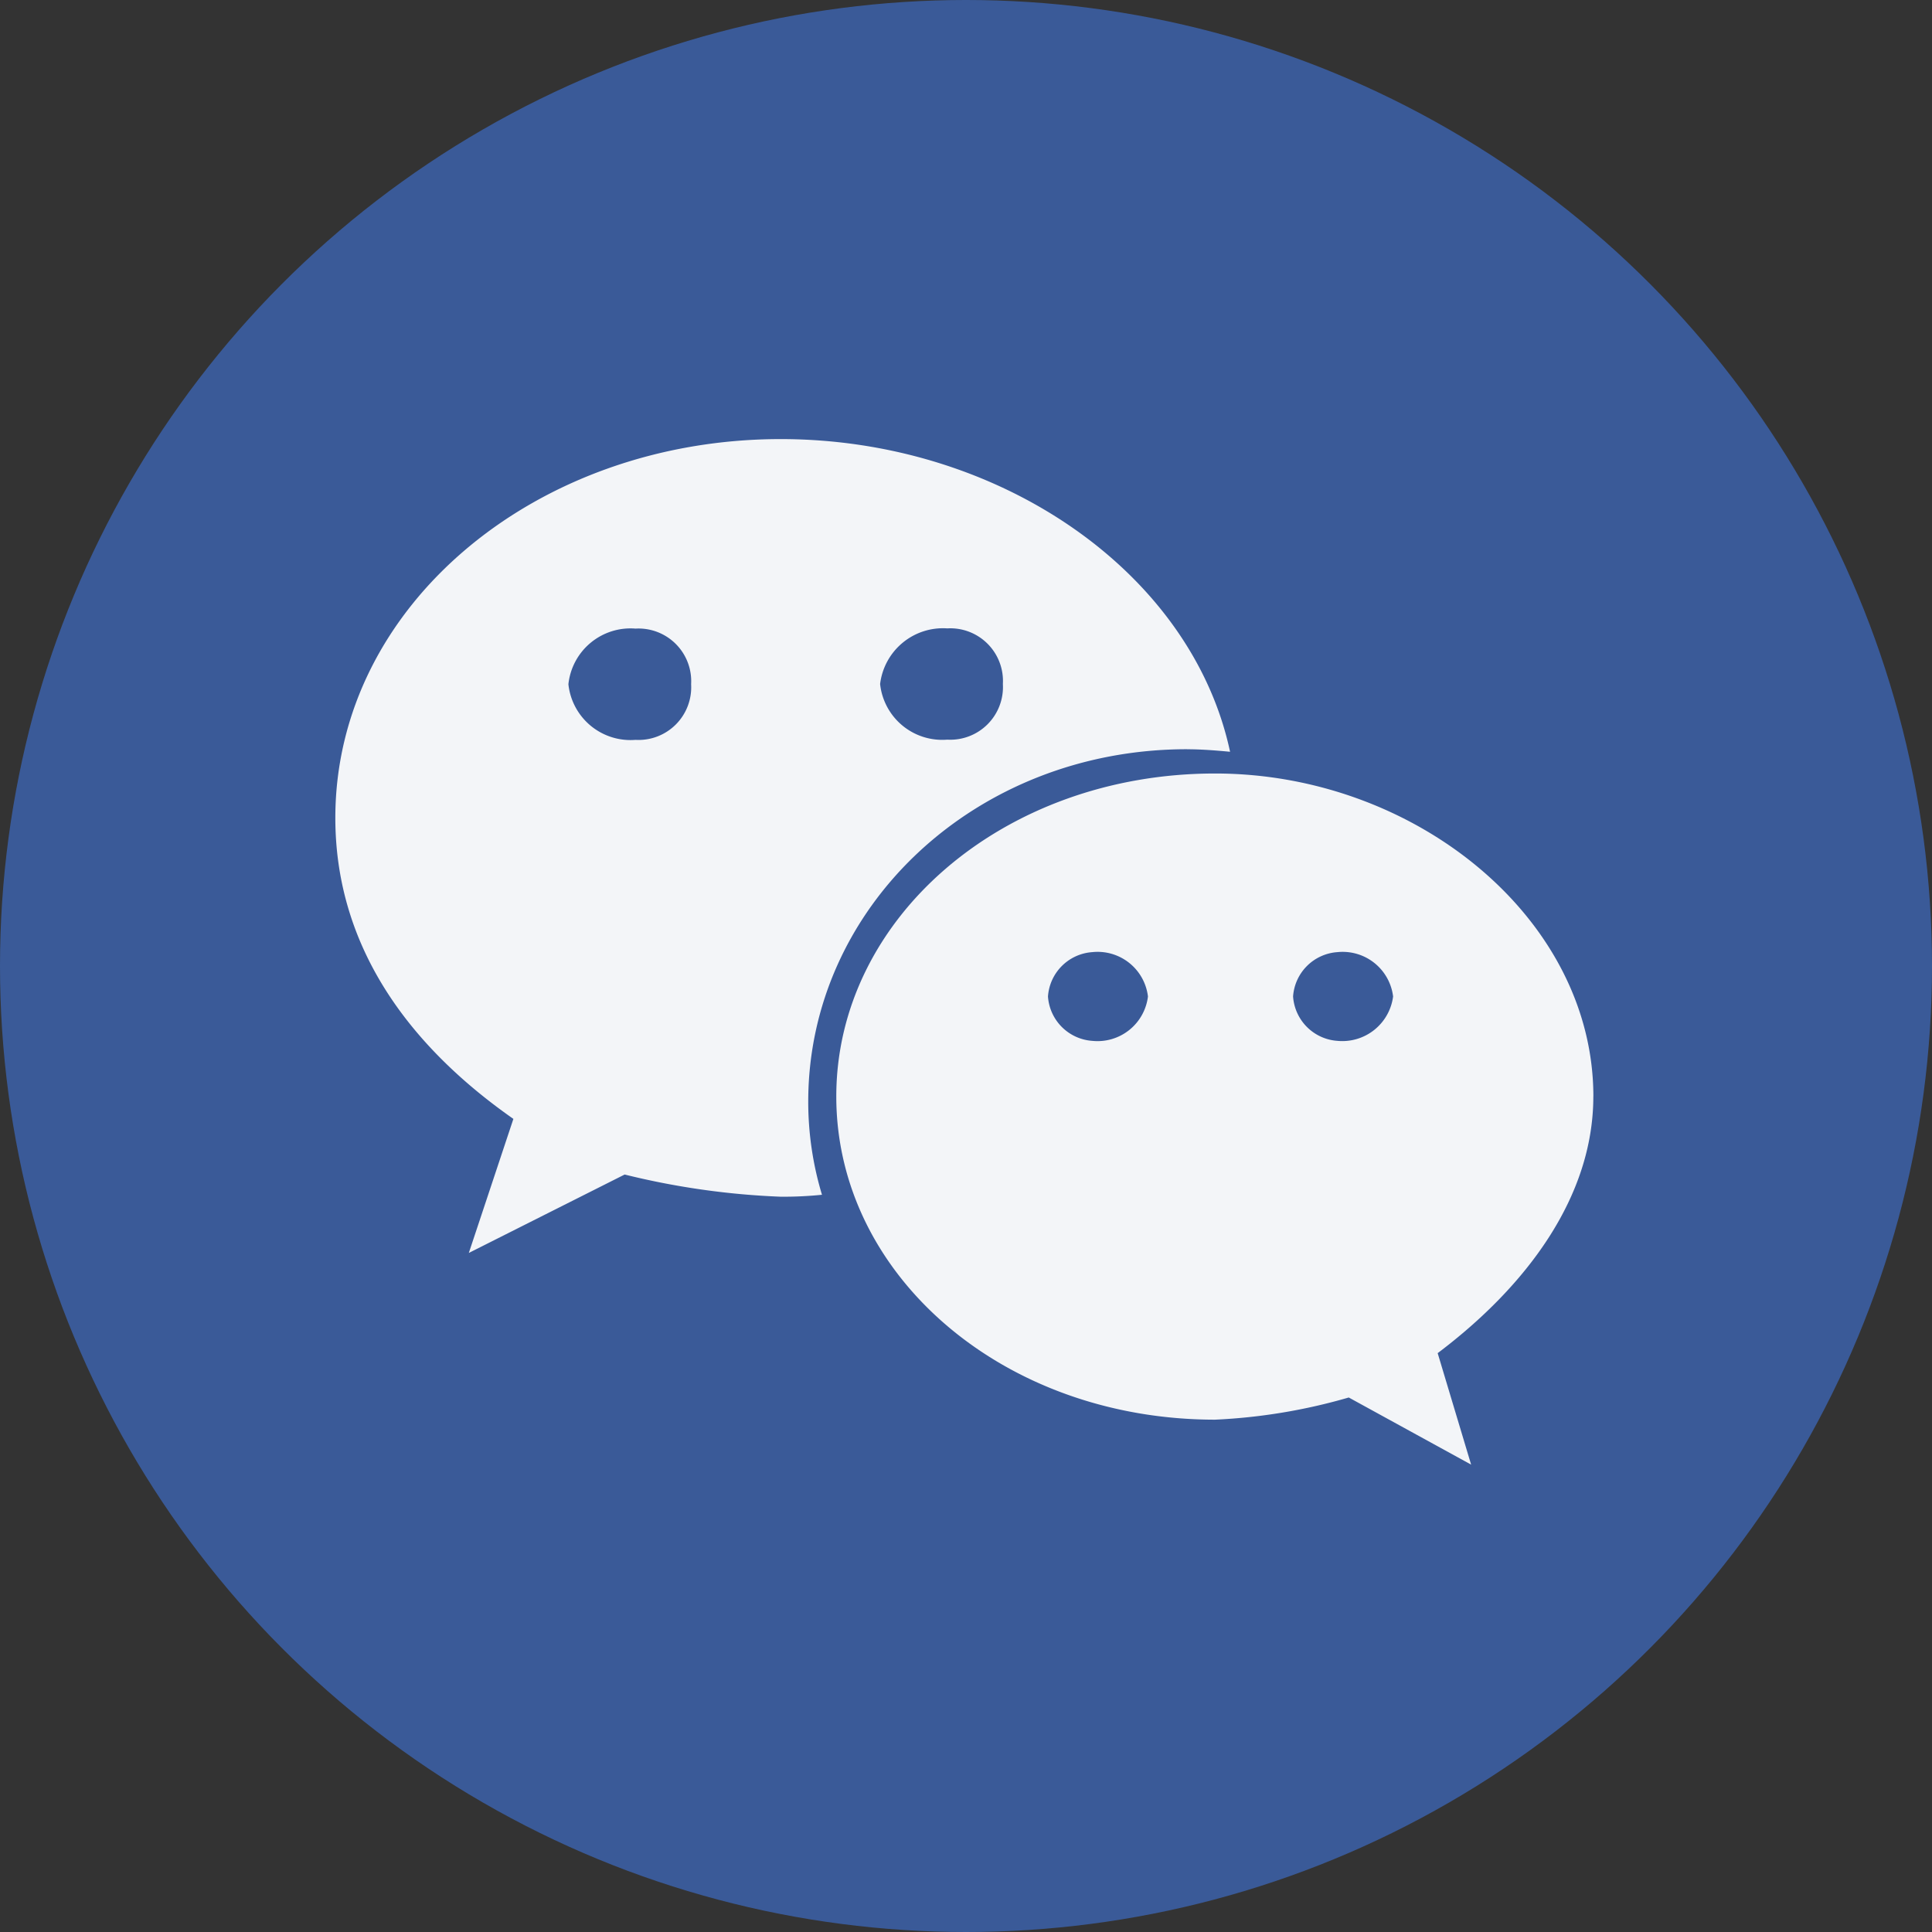 <svg xmlns="http://www.w3.org/2000/svg" width="44" height="44" viewBox="0 0 44 44">
  <rect x="0" y="0" width="44" height="44" fill="#333333" stroke="none"/>
  <g id="组_57" data-name="组 57" transform="translate(-4157 -6120)">
    <circle id="椭圆_1" data-name="椭圆 1" cx="22" cy="22" r="22" transform="translate(4157 6120)" fill="#3a5a98"/>
    <path id="路径_18" data-name="路径 18" d="M-1215.969,507.54c.327,0,.649.026.98.057-.875-4.089-5.248-7.121-10.234-7.121-5.575,0-10.143,3.8-10.143,8.627,0,2.787,1.516,5.078,4.055,6.855l-1.015,3.053,3.549-1.786a17.561,17.561,0,0,0,3.549.505,8.586,8.586,0,0,0,.945-.044,7.333,7.333,0,0,1-.313-2.121c0-4.429,3.806-8.026,8.627-8.026Zm-5.461-2.753a1.2,1.2,0,0,1,1.267,1.267,1.2,1.2,0,0,1-1.267,1.267,1.422,1.422,0,0,1-1.529-1.267,1.442,1.442,0,0,1,1.529-1.267Zm-7.1,2.539a1.422,1.422,0,0,1-1.528-1.267,1.422,1.422,0,0,1,1.528-1.267,1.2,1.2,0,0,1,1.267,1.267,1.2,1.2,0,0,1-1.267,1.267Zm21.815,8.122c0-4.054-4.055-7.356-8.615-7.356-4.83,0-8.627,3.305-8.627,7.356,0,4.068,3.8,7.36,8.627,7.36a13.005,13.005,0,0,0,3.044-.505l2.787,1.529-.762-2.539c2.03-1.529,3.545-3.562,3.545-5.845Zm-11.411-1.267a1.087,1.087,0,0,1-1.01-1.011,1.087,1.087,0,0,1,1.01-1.01,1.155,1.155,0,0,1,1.267,1.01,1.157,1.157,0,0,1-1.267,1.011Zm5.583,0a1.087,1.087,0,0,1-1.011-1.011,1.087,1.087,0,0,1,1.011-1.01,1.157,1.157,0,0,1,1.267,1.01,1.166,1.166,0,0,1-1.267,1.011Zm0,0" transform="translate(5400.003 5629.524)" fill="#f3f5f8"/>
  </g>
</svg>

